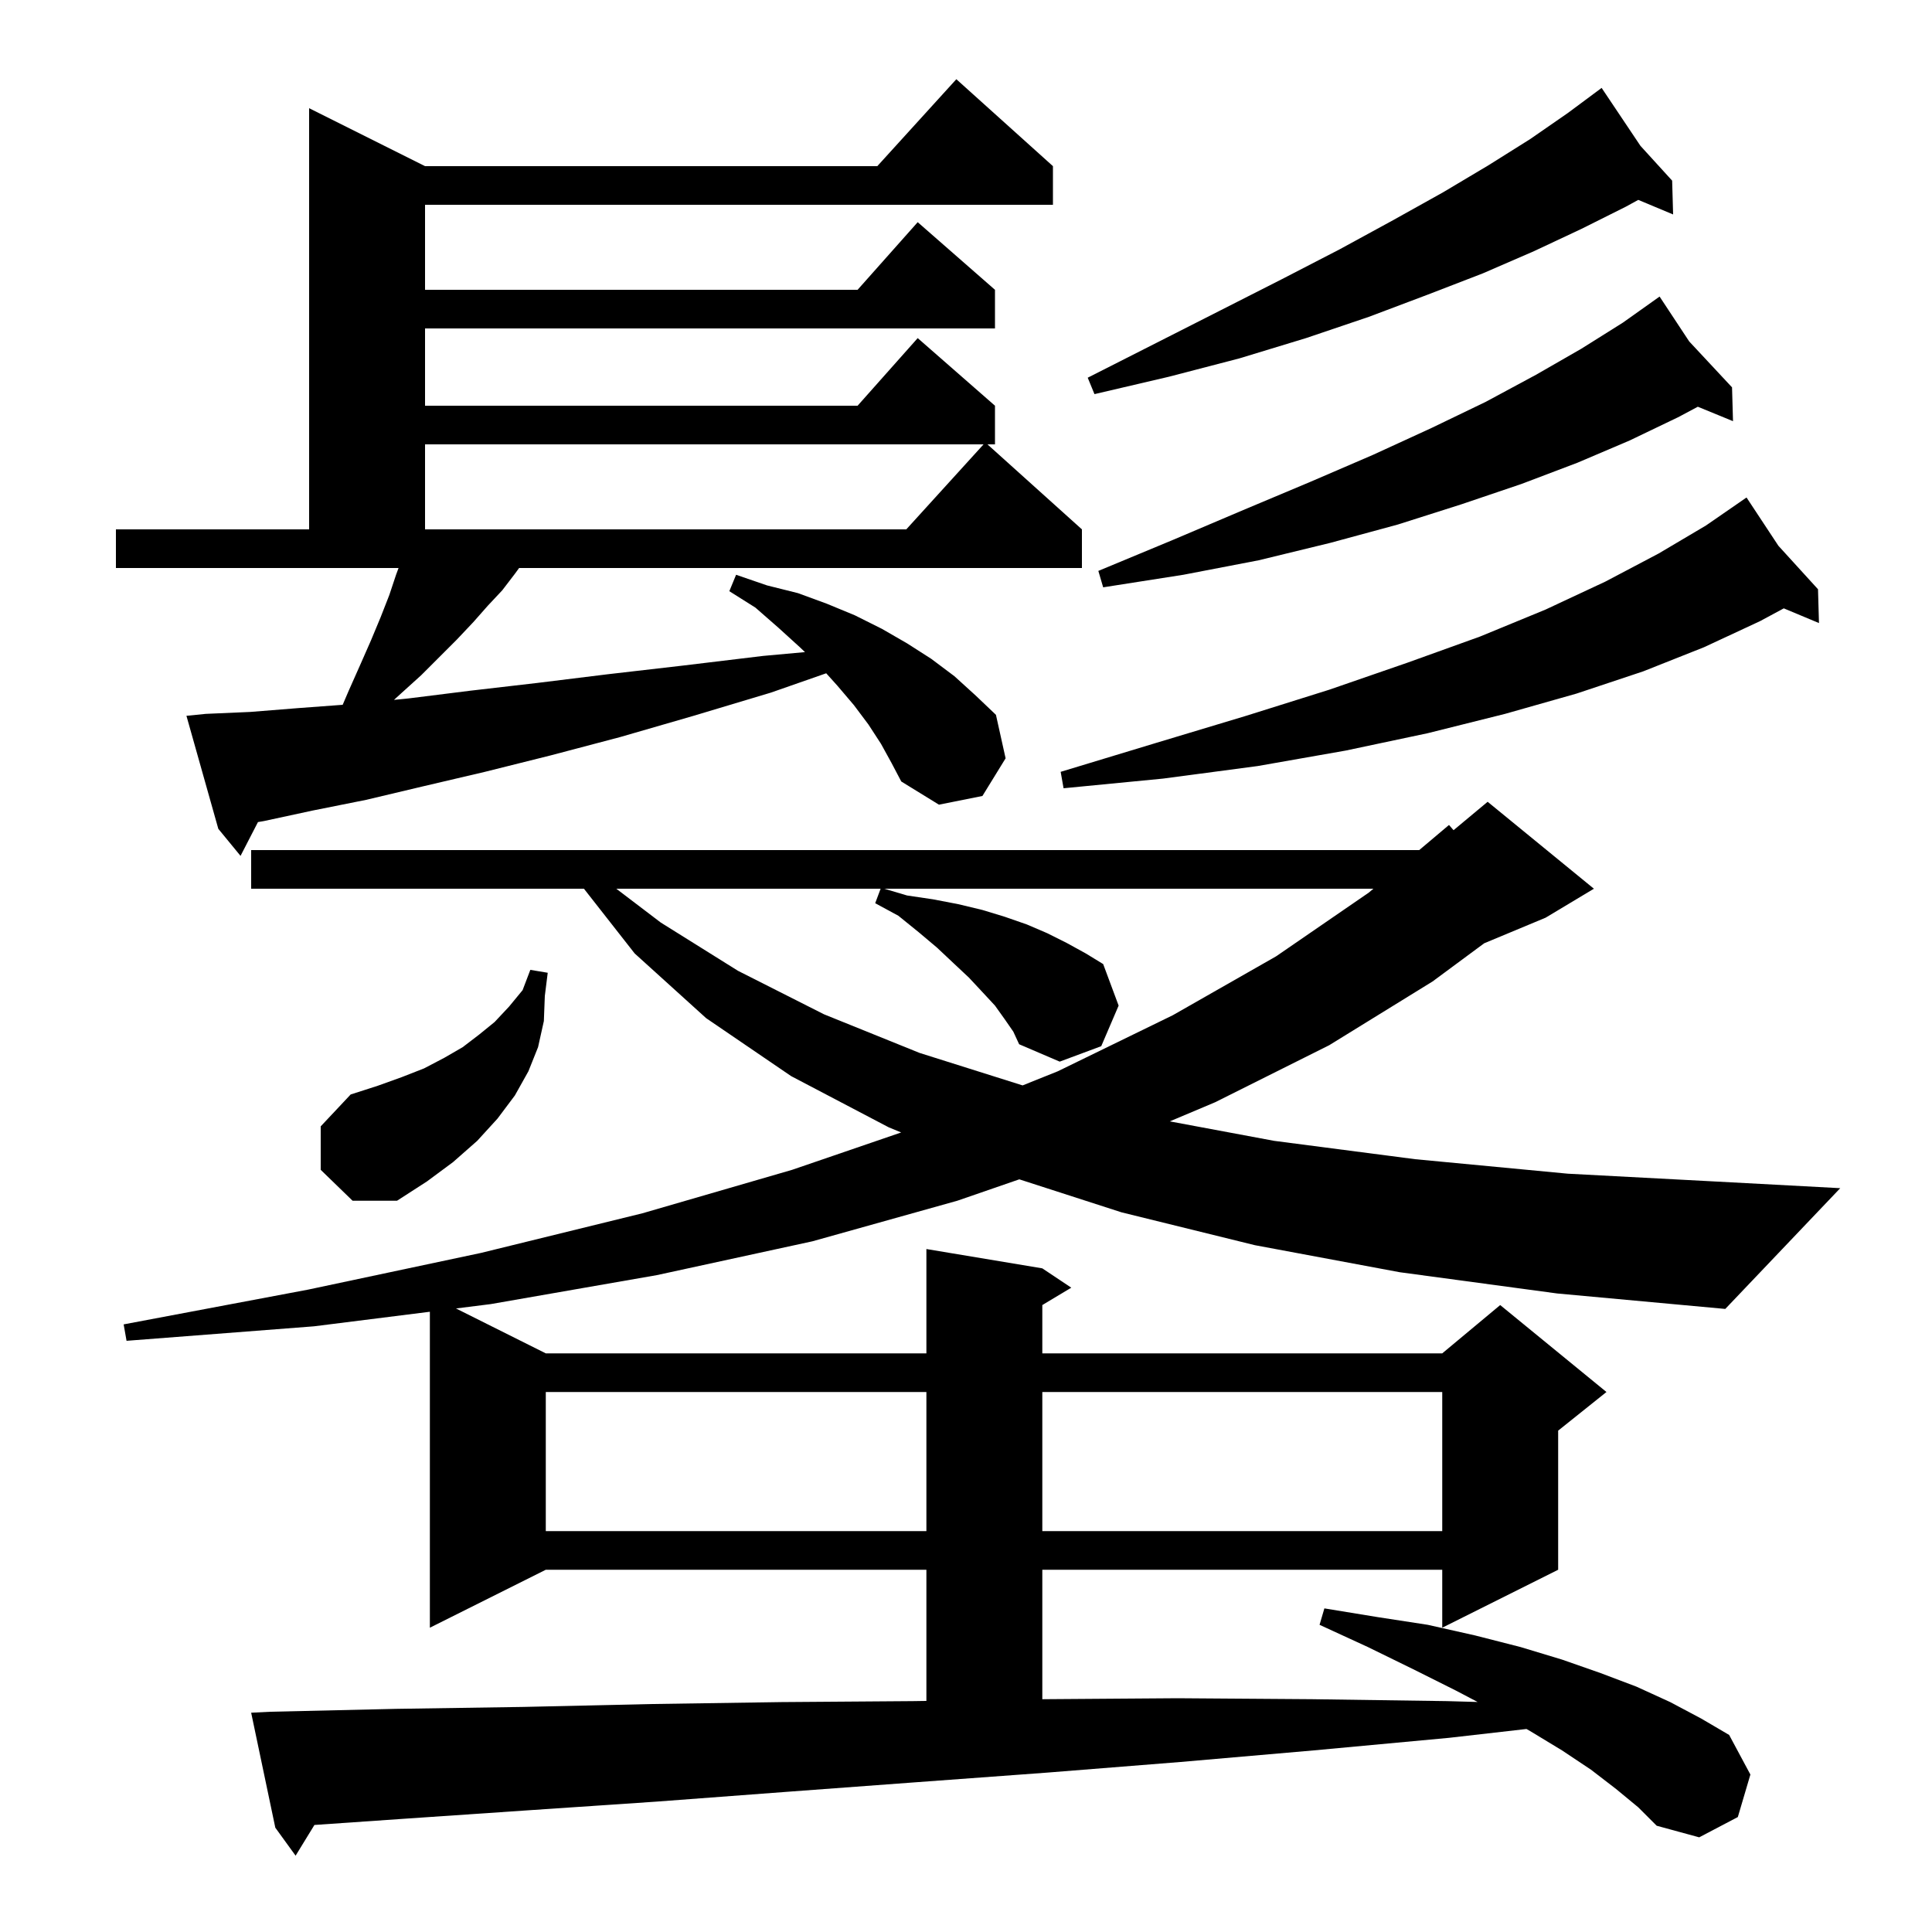 <svg xmlns="http://www.w3.org/2000/svg" xmlns:xlink="http://www.w3.org/1999/xlink" version="1.1" baseProfile="full" viewBox="0 0 200 200" width="200" height="200"><g fill="currentColor"><path d="M 144.9 131.7 L 129.9 128.9 L 116.1 125.5 L 105.518 122.084 L 99.1 124.3 L 84.1 128.5 L 68.0 132.0 L 50.8 135.0 L 47.204 135.452 L 56.5 140.1 L 95.9 140.1 L 95.9 129.3 L 107.9 131.3 L 110.9 133.3 L 107.9 135.1 L 107.9 140.1 L 149.3 140.1 L 155.3 135.1 L 166.3 144.1 L 161.3 148.1 L 161.3 162.5 L 149.3 168.5 L 149.3 162.5 L 107.9 162.5 L 107.9 175.903 L 108.1 175.9 L 121.9 175.8 L 135.8 175.9 L 149.8 176.1 L 152.965 176.189 L 150.7 175.0 L 146.3 172.8 L 141.6 170.5 L 136.6 168.2 L 137.1 166.5 L 142.6 167.4 L 147.8 168.2 L 152.7 169.3 L 157.4 170.5 L 161.7 171.8 L 165.7 173.2 L 169.4 174.6 L 172.9 176.2 L 176.1 177.9 L 179.0 179.6 L 181.2 183.7 L 179.9 188.1 L 175.9 190.2 L 171.5 189.0 L 169.6 187.1 L 167.3 185.2 L 164.7 183.2 L 161.7 181.2 L 158.4 179.2 L 158.019 178.984 L 150.0 179.9 L 136.0 181.2 L 122.2 182.4 L 108.4 183.5 L 94.8 184.5 L 81.3 185.5 L 68.0 186.5 L 54.7 187.4 L 41.5 188.3 L 32.549 188.92 L 30.6 192.1 L 28.5 189.2 L 26.0 177.3 L 28.0 177.2 L 41.0 176.9 L 54.2 176.7 L 67.5 176.4 L 80.9 176.2 L 94.5 176.1 L 95.9 176.079 L 95.9 162.5 L 56.5 162.5 L 44.5 168.5 L 44.5 135.792 L 32.5 137.3 L 13.1 138.8 L 12.8 137.1 L 31.9 133.5 L 49.8 129.7 L 66.5 125.6 L 82.0 121.1 L 93.289 117.232 L 92.0 116.7 L 81.9 111.4 L 73.1 105.4 L 65.7 98.7 L 60.449 92.0 L 26.0 92.0 L 26.0 88.0 L 146.917 88.0 L 150.0 85.4 L 150.47 85.942 L 154.0 83.0 L 165.0 92.0 L 160.0 95.0 L 153.642 97.649 L 148.3 101.6 L 137.6 108.2 L 125.8 114.1 L 121.096 116.084 L 131.9 118.1 L 146.5 120.0 L 162.3 121.5 L 179.3 122.4 L 190.5 123.0 L 178.6 135.5 L 161.2 133.9 Z M 56.5 144.1 L 56.5 158.5 L 95.9 158.5 L 95.9 144.1 Z M 107.9 144.1 L 107.9 158.5 L 149.3 158.5 L 149.3 144.1 Z M 33.2 121.1 L 33.2 116.6 L 36.3 113.3 L 39.1 112.4 L 41.6 111.5 L 43.9 110.6 L 46.0 109.5 L 47.9 108.4 L 49.6 107.1 L 51.2 105.8 L 52.7 104.2 L 54.1 102.5 L 54.9 100.4 L 56.7 100.7 L 56.4 103.1 L 56.3 105.7 L 55.7 108.4 L 54.7 110.9 L 53.3 113.4 L 51.5 115.8 L 49.4 118.1 L 46.9 120.3 L 44.2 122.3 L 41.1 124.3 L 36.5 124.3 Z M 104.0 105.5 L 103.0 104.1 L 101.7 102.7 L 100.3 101.2 L 98.7 99.7 L 97.0 98.1 L 95.1 96.5 L 93.0 94.8 L 90.6 93.5 L 91.162 92.0 L 63.798 92.0 L 68.4 95.5 L 76.4 100.5 L 85.3 105.0 L 95.2 109.0 L 105.86 112.361 L 109.5 110.9 L 121.4 105.1 L 132.1 99.0 L 141.7 92.4 L 142.174 92.0 L 91.537 92.0 L 93.9 92.7 L 96.6 93.1 L 99.2 93.6 L 101.7 94.2 L 104.0 94.9 L 106.3 95.7 L 108.4 96.6 L 110.4 97.6 L 112.4 98.7 L 114.2 99.8 L 115.8 104.1 L 114.0 108.3 L 109.7 109.9 L 105.5 108.1 L 104.9 106.8 Z M 91.2 77.0 L 89.9 75.0 L 88.4 73.0 L 86.7 71.0 L 85.529 69.698 L 79.8 71.7 L 71.8 74.1 L 64.2 76.3 L 57.0 78.2 L 50.2 79.9 L 43.8 81.4 L 37.9 82.8 L 32.4 83.9 L 27.3 85.0 L 26.704 85.101 L 24.9 88.6 L 22.6 85.8 L 19.3 74.1 L 21.3 73.9 L 25.9 73.7 L 30.9 73.3 L 35.474 72.961 L 36.1 71.5 L 37.3 68.8 L 38.4 66.3 L 39.4 63.9 L 40.3 61.6 L 41.0 59.5 L 41.258 58.8 L 12.0 58.8 L 12.0 54.8 L 32.0 54.8 L 32.0 11.2 L 44.0 17.2 L 90.818 17.2 L 99.0 8.2 L 109.0 17.2 L 109.0 21.2 L 44.0 21.2 L 44.0 30.0 L 88.778 30.0 L 95.0 23.0 L 103.0 30.0 L 103.0 34.0 L 44.0 34.0 L 44.0 42.0 L 88.778 42.0 L 95.0 35.0 L 103.0 42.0 L 103.0 46.0 L 102.222 46.0 L 112.0 54.8 L 112.0 58.8 L 53.738 58.8 L 53.3 59.4 L 52.0 61.1 L 50.5 62.7 L 49.0 64.4 L 47.3 66.2 L 43.6 69.9 L 41.5 71.8 L 40.783 72.452 L 42.3 72.3 L 48.7 71.5 L 55.6 70.7 L 62.9 69.8 L 70.7 68.9 L 79.0 67.9 L 83.332 67.506 L 82.8 67.0 L 80.6 65.0 L 78.2 62.9 L 75.5 61.2 L 76.2 59.5 L 79.4 60.6 L 82.6 61.4 L 85.6 62.5 L 88.5 63.7 L 91.3 65.1 L 93.9 66.6 L 96.4 68.2 L 98.8 70.0 L 101.0 72.0 L 103.1 74.0 L 104.1 78.5 L 101.7 82.4 L 97.2 83.3 L 93.3 80.9 L 92.3 79.0 Z M 184.1 56.5 L 188.2 61.0 L 188.3 64.5 L 184.657 62.977 L 182.2 64.3 L 176.4 67.0 L 170.1 69.5 L 163.2 71.8 L 155.8 73.9 L 147.8 75.9 L 139.3 77.7 L 130.2 79.3 L 120.4 80.6 L 110.1 81.6 L 109.8 79.9 L 119.7 76.9 L 129.0 74.1 L 137.6 71.4 L 145.7 68.6 L 153.2 65.9 L 160.0 63.1 L 166.2 60.2 L 171.7 57.3 L 176.6 54.4 L 180.027 52.034 L 180.0 52.0 L 180.029 52.032 L 180.8 51.5 Z M 174.866 35.346 L 179.3 40.1 L 179.4 43.6 L 175.759 42.105 L 173.7 43.2 L 168.7 45.6 L 163.3 47.9 L 157.5 50.1 L 151.3 52.2 L 144.7 54.3 L 137.7 56.2 L 130.3 58.0 L 122.5 59.5 L 114.2 60.8 L 113.7 59.1 L 121.4 55.9 L 128.7 52.8 L 135.6 49.9 L 142.1 47.1 L 148.2 44.3 L 153.8 41.6 L 159.0 38.8 L 163.7 36.1 L 168.0 33.4 L 171.034 31.244 L 171.0 31.2 L 171.038 31.241 L 171.8 30.7 Z M 44.0 46.0 L 44.0 54.8 L 93.818 54.8 L 101.818 46.0 Z M 169.82 15.1 L 173.1 18.7 L 173.2 22.2 L 169.593 20.692 L 168.3 21.4 L 163.7 23.7 L 158.8 26.0 L 153.5 28.3 L 147.8 30.5 L 141.7 32.8 L 135.2 35.0 L 128.3 37.1 L 121.0 39.0 L 113.3 40.8 L 112.6 39.1 L 119.7 35.5 L 126.4 32.1 L 132.7 28.9 L 138.7 25.8 L 144.2 22.8 L 149.4 19.9 L 154.1 17.1 L 158.4 14.4 L 162.3 11.7 L 164.935 9.743 L 164.9 9.7 L 164.937 9.741 L 165.8 9.1 Z "/></g></svg>